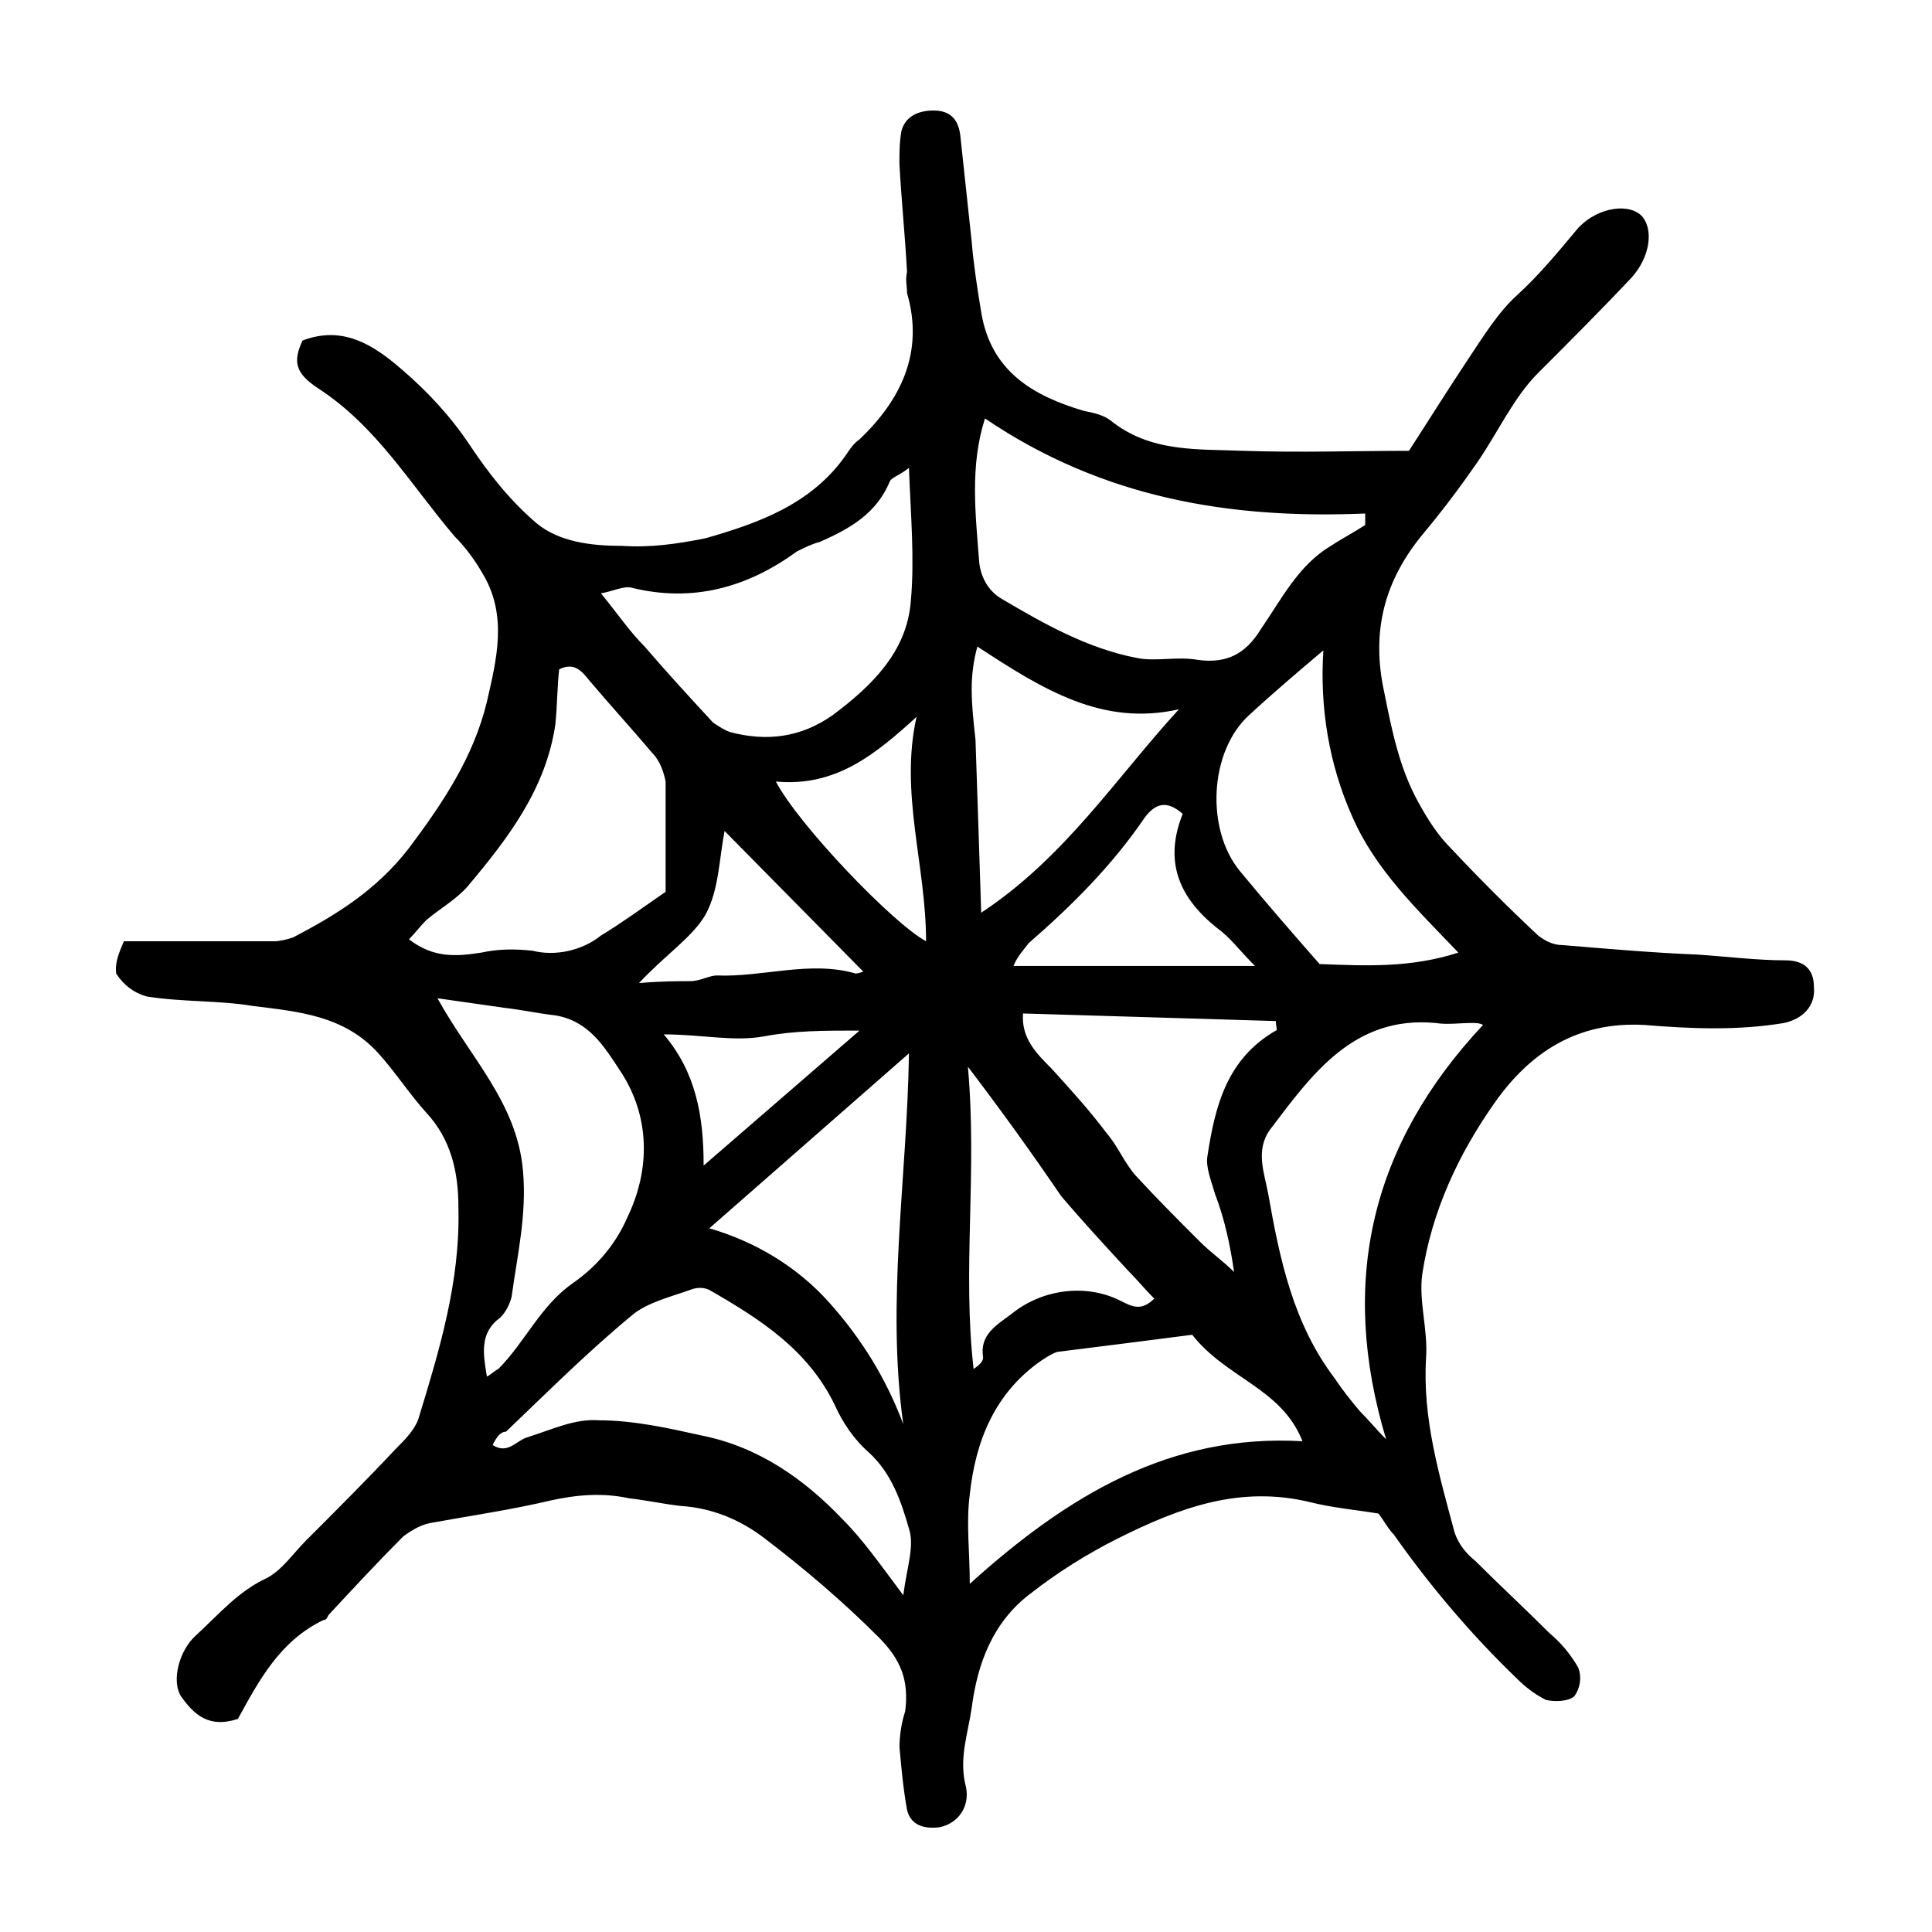 <?xml version="1.0" encoding="UTF-8"?>
<!-- Uploaded to: SVG Repo, www.svgrepo.com, Generator: SVG Repo Mixer Tools -->
<svg fill="#000000" width="800px" height="800px" version="1.1" viewBox="144 144 512 512" xmlns="http://www.w3.org/2000/svg">
 <path d="m176.81 393.45h39.801c1.512 0 3.527-0.504 5.039-1.008 11.586-6.047 22.168-12.594 30.73-23.68 9.07-12.09 17.129-24.184 20.656-38.793 2.519-11.082 5.543-22.672-1.008-33.754-2.016-3.527-4.535-7.055-7.559-10.078-11.586-13.602-20.656-29.223-36.273-39.297-6.047-4.031-6.551-7.055-4.031-12.594 10.578-4.031 18.641 1.008 26.199 7.559 7.055 6.047 13.098 12.594 18.137 20.152 5.039 7.559 10.578 14.609 17.633 20.656 6.047 5.039 14.609 6.047 22.672 6.047 7.559 0.504 14.609-0.504 22.168-2.016 14.105-4.031 28.215-9.07 37.281-22.168 1.008-1.512 2.016-3.023 3.527-4.031 11.082-10.578 17.129-23.176 12.594-38.793 0-2.016-0.504-3.527 0-5.543-0.504-9.574-1.512-19.145-2.016-28.719 0-3.023 0-5.543 0.504-8.566 1.008-4.027 4.535-5.539 8.566-5.539 4.535 0 6.551 2.519 7.055 6.551 1.008 9.574 2.016 18.641 3.023 28.215 0.504 6.047 1.512 12.594 2.519 18.641 2.519 15.617 13.602 22.168 27.207 26.199 2.519 0.504 5.039 1.008 7.055 2.519 10.578 8.566 23.176 7.559 35.266 8.062 15.113 0.504 29.727 0 43.832 0 5.543-8.566 10.578-16.625 15.617-24.184 4.031-6.047 8.062-12.594 13.098-17.129 5.543-5.039 10.578-11.082 15.617-17.129 4.535-5.543 13.098-7.559 17.129-4.031 3.527 3.527 2.519 11.082-2.519 16.625-8.062 8.566-16.625 17.129-24.688 25.191-6.551 6.551-10.578 15.617-16.121 23.68-4.535 6.551-9.07 12.594-14.105 18.641-10.578 12.594-14.105 26.199-10.578 42.32 2.016 10.078 4.031 20.152 9.07 29.223 2.519 4.535 5.039 8.566 8.566 12.09 7.559 8.062 15.113 15.617 23.176 23.176 2.016 1.512 4.031 2.519 6.551 2.519 12.09 1.008 23.68 2.016 35.77 2.519 7.559 0.504 15.617 1.512 23.176 1.512 4.535 0 7.559 2.016 7.559 7.055 0.504 5.039-3.023 8.566-8.062 9.574-12.09 2.016-24.688 1.512-36.777 0.504-17.633-1.008-30.23 7.055-39.801 20.656-9.574 13.602-16.625 28.719-19.145 45.344-1.008 7.055 1.512 14.609 1.008 22.168-1.008 16.121 3.527 31.234 7.559 46.352 1.008 3.023 3.023 5.543 5.543 7.559 6.551 6.551 13.098 12.594 19.648 19.145 3.023 2.519 5.543 5.543 7.559 9.07 1.008 2.519 0.504 5.543-1.008 7.559-1.512 1.512-5.543 1.512-7.559 1.008-3.023-1.512-5.543-3.527-7.559-5.543-12.09-11.586-23.176-24.688-32.746-38.289-1.512-1.512-2.519-3.527-4.031-5.543-6.047-1.008-12.09-1.512-18.137-3.023-18.641-4.535-34.762 1.512-50.883 9.574-8.062 4.031-16.121 9.07-23.176 14.609-10.078 7.559-14.105 18.641-15.617 30.23-1.008 7.055-3.527 13.602-1.512 21.16 1.008 5.039-2.016 9.574-7.055 10.578-4.031 0.504-7.559-0.504-8.566-4.535-1.008-5.543-1.512-11.082-2.016-16.625 0-3.023 0.504-6.551 1.512-9.574 1.008-8.062-1.008-13.602-7.055-19.648-9.574-9.574-19.648-18.137-30.23-26.199-6.551-5.039-14.105-8.062-22.168-8.566-4.535-0.504-9.07-1.512-13.602-2.016-7.055-1.512-13.602-1.008-20.656 0.504-10.578 2.519-21.16 4.031-32.242 6.047-2.519 0.504-5.039 2.016-7.055 3.527-6.551 6.551-13.098 13.602-19.648 20.656-0.504 0.504-0.504 1.512-1.512 1.512-11.586 5.543-17.129 16.121-22.672 26.199-7.559 2.519-11.586-1.008-15.113-6.047-2.519-4.031-0.504-12.09 4.031-16.121 6.047-5.543 11.082-11.586 18.641-15.113 4.031-2.016 7.055-6.551 10.578-10.078 8.062-8.062 16.121-16.121 23.68-24.184 2.519-2.519 5.039-5.039 6.047-8.062 5.543-18.137 11.082-36.273 10.578-55.922 0-9.574-2.016-18.137-8.566-25.191-4.535-5.039-8.062-10.578-12.594-15.617-9.07-10.078-21.16-11.082-33.25-12.594-9.07-1.512-18.641-1.008-28.215-2.519-3.527-1.008-6.047-3.023-8.062-6.047-0.508-3.539 1.508-7.066 2.012-8.578zm228.22-138.55c-4.031 12.594-2.519 25.191-1.512 38.289 0.504 4.031 2.519 7.559 6.047 9.574 11.082 6.551 22.672 13.098 35.77 15.617 5.039 1.008 10.578-0.504 16.121 0.504 7.559 1.008 12.594-1.512 16.625-8.062 5.543-8.062 10.078-17.129 18.641-22.168 3.023-2.016 6.047-3.527 9.07-5.543v-3.023c-35.77 1.512-69.523-4.027-100.76-25.188zm-130.48 272.05c4.031 2.519 6.047-1.008 9.07-2.016 6.551-2.016 12.594-5.039 19.145-4.535 9.07 0 18.137 2.016 27.207 4.031 15.113 3.023 27.207 11.586 37.281 22.168 5.543 5.543 10.078 12.09 16.121 20.152 1.008-7.559 3.023-13.098 1.512-17.633-2.016-7.055-4.535-14.609-10.578-20.152-4.031-3.527-7.055-8.062-9.07-12.594-7.055-14.609-19.648-22.672-32.746-30.23-1.512-1.008-3.527-1.008-5.039-0.504-5.543 2.016-12.09 3.527-16.121 7.055-11.586 9.574-22.168 20.152-33.25 30.73-1.516 0.004-2.523 1.512-3.531 3.527zm110.33-258.96c-2.519 2.016-4.535 2.519-5.039 3.527-3.527 8.566-10.578 12.594-18.641 16.121-2.016 0.504-4.031 1.512-6.047 2.519-13.098 9.574-27.711 13.602-43.832 9.574-2.016-0.504-5.039 1.008-8.062 1.512 4.535 5.543 7.559 10.078 11.586 14.105 6.047 7.055 12.09 13.602 18.137 20.152 1.512 1.008 3.023 2.016 4.535 2.519 9.574 2.519 18.641 1.512 27.207-4.535 10.078-7.559 19.648-16.625 20.656-30.23 1.012-11.082 0.004-22.168-0.5-35.266zm16.125 295.74c26.199-23.68 53.402-39.801 88.168-37.785-5.543-14.105-20.152-16.625-29.223-28.215-11.586 1.512-23.68 3.023-35.77 4.535-1.512 0.504-3.023 1.512-4.535 2.519-12.09 8.566-17.129 21.16-18.641 35.266-1.008 7.555 0 15.113 0 23.68zm-80.609-183.39v-29.223c-0.504-2.519-1.512-5.543-3.527-7.559-5.543-6.551-11.082-12.594-16.625-19.145-2.016-2.519-4.031-5.039-8.062-3.023-0.504 4.535-0.504 9.574-1.008 14.609-2.519 17.129-12.594 30.23-23.176 42.824-3.023 3.527-7.559 6.047-11.082 9.07-1.512 1.512-3.023 3.527-4.535 5.039 6.551 5.039 12.594 4.535 19.145 3.527 4.535-1.008 9.07-1.008 13.602-0.504 6.047 1.512 13.098 0 18.137-4.031 5.039-3.023 10.582-7.055 17.133-11.586zm216.64 35.266c-1.008-0.504-2.016-0.504-3.023-0.504-3.023 0-6.551 0.504-9.574 0-21.664-2.016-32.746 13.602-43.832 28.215-4.031 5.543-1.512 11.586-0.504 17.129 3.023 17.129 6.551 34.258 17.633 48.871 2.016 3.023 4.031 5.543 6.551 8.566 2.519 2.519 4.535 5.039 7.055 7.559-12.594-41.82-4.031-78.098 25.695-109.84zm-264 93.203c1.008-0.504 2.016-1.512 3.023-2.016 7.055-7.055 11.082-16.625 19.648-22.672 6.551-4.535 11.586-10.578 14.609-17.633 6.047-12.594 6.047-26.703-2.016-38.793-4.031-6.047-8.062-13.098-17.129-14.609-4.535-0.504-9.07-1.512-13.602-2.016l-17.633-2.519c8.566 15.617 21.16 27.711 22.672 45.848 1.008 11.586-1.512 22.168-3.023 33.25-0.504 2.016-1.512 4.031-3.023 5.543-5.543 4.031-4.535 9.574-3.527 15.617zm257.45-112.35c-11.082-11.586-22.168-22.168-28.215-36.273-6.047-13.602-8.566-28.719-7.559-43.832-6.551 5.543-13.098 11.082-19.648 17.129-10.578 9.574-11.586 30.23-2.519 41.312 7.055 8.566 14.105 16.625 21.16 24.688 12.598 0.504 24.188 1.008 36.781-3.023zm-198.5 73.051c12.09 3.527 23.176 10.078 31.738 19.648 8.566 9.574 15.113 20.152 19.648 32.242-4.535-32.746 1.008-64.992 1.512-98.242zm83.129-56.93c-0.504 6.551 3.527 10.578 7.559 14.609 5.039 5.543 10.078 11.082 14.609 17.129 3.023 3.527 4.535 7.559 7.559 11.082 5.543 6.047 11.082 11.586 17.129 17.633 3.023 3.023 6.047 5.039 9.07 8.062-1.008-7.055-2.519-14.105-5.039-20.656-1.008-3.527-2.519-7.055-2.016-10.078 2.016-13.098 5.039-25.695 18.137-33.25 0.504 0 0-1.008 0-2.519zm-12.094-97.234c-1.008 3.527-1.512 7.559-1.512 11.082 0 4.535 0.504 9.07 1.008 13.602 0.504 15.113 1.008 29.727 1.512 45.848 22.168-14.609 35.77-35.77 52.395-53.906-20.148 4.535-35.766-5.039-53.402-16.625zm-2.516 111.34c2.519 28.215-1.512 53.906 1.512 80.105 1.512-1.008 2.519-2.016 2.519-3.023-1.008-6.047 3.527-8.566 7.559-11.586 8.062-6.551 19.648-8.062 28.719-3.527 3.023 1.512 5.543 3.023 9.07-0.504-2.519-2.519-4.535-5.039-7.055-7.559-6.047-6.551-12.09-13.098-17.633-19.648-7.562-11.082-15.121-21.66-24.691-34.258zm76.074-26.699c-4.031-4.031-6.551-7.559-10.078-10.078-10.078-8.062-14.105-17.633-9.07-30.23-4.031-3.527-7.055-3.023-10.078 1.008-8.566 12.594-19.145 23.176-30.73 33.25-1.512 2.016-3.023 3.527-4.031 6.047zm-89.68-66c-10.578 9.574-21.16 18.641-37.281 17.129 6.047 11.586 31.234 37.785 39.801 42.32 0-20.152-7.055-39.297-2.519-59.449zm-14.105 67.512-36.777-37.281c-1.512 8.062-1.512 15.617-5.039 22.168-3.527 6.047-10.578 10.578-17.633 18.137 6.047-0.504 10.078-0.504 13.602-0.504 2.519 0 5.039-1.512 7.055-1.512 12.09 0.504 24.688-4.031 36.777-0.504 0 0 0.504 0 2.016-0.504zm-52.898 16.625c8.566 10.078 10.578 21.664 10.578 34.762l41.312-35.77c-9.574 0-17.129 0-25.191 1.512-8.059 1.512-16.625-0.504-26.699-0.504z"/>
</svg>